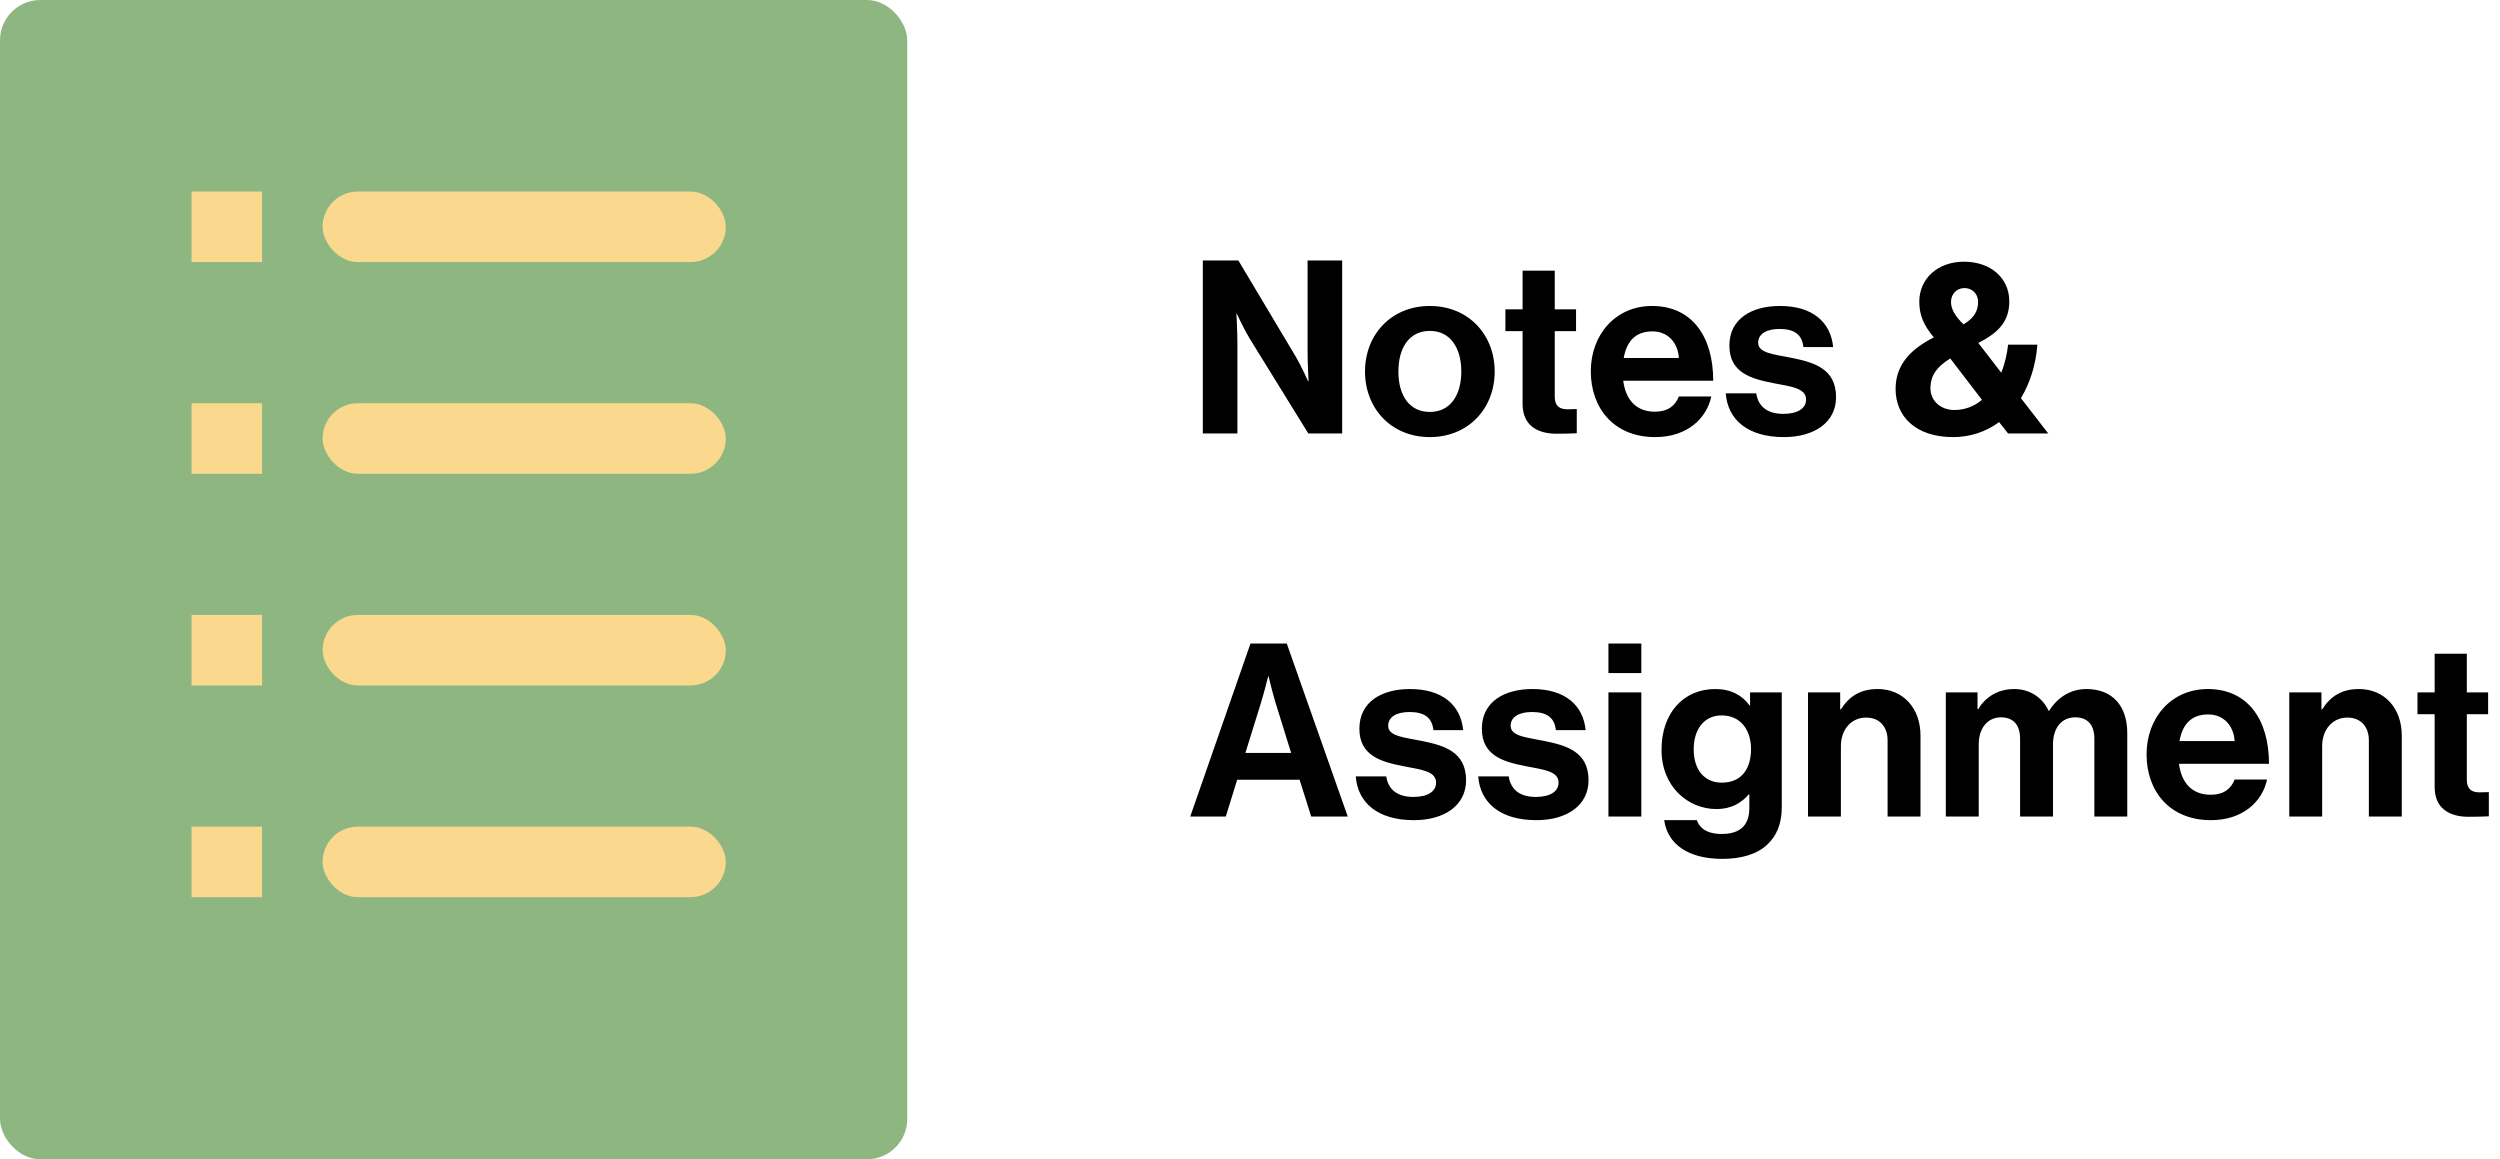 <svg width="248" height="115" viewBox="0 0 248 115" fill="none" xmlns="http://www.w3.org/2000/svg">
<rect width="90" height="115" rx="4" fill="#5D984C" fill-opacity="0.7"/>
<rect x="19" y="19" width="7" height="7" fill="#FAD88E"/>
<rect x="32" y="19" width="40" height="7" rx="3.5" fill="#FAD88E"/>
<rect x="19" y="40" width="7" height="7" fill="#FAD88E"/>
<rect x="32" y="40" width="40" height="7" rx="3.5" fill="#FAD88E"/>
<rect x="19" y="61" width="7" height="7" fill="#FAD88E"/>
<rect x="32" y="61" width="40" height="7" rx="3.5" fill="#FAD88E"/>
<rect x="19" y="82" width="7" height="7" fill="#FAD88E"/>
<rect x="32" y="82" width="40" height="7" rx="3.5" fill="#FAD88E"/>
<path d="M119.32 43H122.752V34.144C122.752 32.944 122.656 31.144 122.656 31.144H122.704C122.704 31.144 123.376 32.608 123.928 33.52L129.784 43H133.144V25.84H129.712V34.84C129.712 36.04 129.808 37.816 129.808 37.816H129.76C129.76 37.816 129.112 36.352 128.56 35.416L122.848 25.84H119.32V43ZM141.841 43.36C145.657 43.36 148.273 40.528 148.273 36.856C148.273 33.184 145.657 30.352 141.841 30.352C138.025 30.352 135.409 33.184 135.409 36.856C135.409 40.528 138.025 43.36 141.841 43.36ZM141.841 40.864C139.825 40.864 138.721 39.256 138.721 36.856C138.721 34.456 139.825 32.824 141.841 32.824C143.833 32.824 144.961 34.456 144.961 36.856C144.961 39.256 143.833 40.864 141.841 40.864ZM149.336 32.848H151.04V40.072C151.04 42.4 152.792 43.024 154.376 43.024C155.672 43.024 156.416 42.976 156.416 42.976V40.576C156.416 40.576 155.864 40.6 155.456 40.6C154.736 40.6 154.232 40.288 154.232 39.376V32.848H156.344V30.688H154.232V26.848H151.04V30.688H149.336V32.848ZM164.192 43.36C167.36 43.36 169.304 41.512 169.76 39.328H166.544C166.184 40.264 165.44 40.84 164.168 40.84C162.32 40.84 161.264 39.664 161.024 37.768H169.952C169.952 33.376 167.84 30.352 163.88 30.352C160.28 30.352 157.808 33.184 157.808 36.832C157.808 40.504 160.112 43.36 164.192 43.36ZM163.928 32.872C165.416 32.872 166.448 33.952 166.544 35.512H161.072C161.36 33.904 162.2 32.872 163.928 32.872ZM176.954 43.36C180.026 43.36 182.138 41.872 182.138 39.4C182.138 36.52 179.858 35.944 177.794 35.512C176.042 35.152 174.41 35.056 174.41 34C174.41 33.112 175.25 32.632 176.522 32.632C177.914 32.632 178.754 33.112 178.898 34.432H181.85C181.61 31.96 179.81 30.352 176.57 30.352C173.762 30.352 171.554 31.624 171.554 34.288C171.554 36.976 173.714 37.576 175.922 38.008C177.602 38.344 179.162 38.464 179.162 39.64C179.162 40.504 178.346 41.056 176.906 41.056C175.442 41.056 174.434 40.432 174.218 39.016H171.194C171.386 41.632 173.378 43.36 176.954 43.36ZM193.754 43.36C195.482 43.36 197.042 42.808 198.314 41.872L199.202 43H203.186L200.474 39.496C201.41 37.96 201.962 36.112 202.106 34.192H199.202C199.106 35.128 198.866 36.112 198.53 36.976L196.25 34.024C198.098 33.064 199.322 32.008 199.322 29.896C199.322 27.544 197.426 25.96 194.834 25.96C192.17 25.96 190.394 27.688 190.394 29.92C190.394 31.312 190.85 32.272 191.834 33.472C189.602 34.6 188.042 36.136 188.042 38.584C188.042 41.272 189.986 43.36 193.754 43.36ZM193.874 40.672C192.53 40.672 191.498 39.784 191.498 38.488C191.498 37.408 192.002 36.448 193.466 35.56L196.61 39.664C195.842 40.312 194.906 40.672 193.874 40.672ZM193.538 29.968C193.538 29.152 194.114 28.576 194.882 28.576C195.602 28.576 196.226 29.104 196.226 29.944C196.226 30.76 195.914 31.504 194.786 32.176C194.066 31.48 193.538 30.736 193.538 29.968ZM118.072 81H121.6L122.728 77.352H128.92L130.072 81H133.696L127.648 63.84H124.048L118.072 81ZM125.08 69.744C125.368 68.832 125.8 67.104 125.8 67.104H125.848C125.848 67.104 126.256 68.832 126.544 69.744L128.08 74.688H123.544L125.08 69.744ZM140.251 81.36C143.323 81.36 145.435 79.872 145.435 77.4C145.435 74.52 143.155 73.944 141.091 73.512C139.339 73.152 137.707 73.056 137.707 72C137.707 71.112 138.547 70.632 139.819 70.632C141.211 70.632 142.051 71.112 142.195 72.432H145.147C144.907 69.96 143.107 68.352 139.867 68.352C137.059 68.352 134.851 69.624 134.851 72.288C134.851 74.976 137.011 75.576 139.219 76.008C140.899 76.344 142.459 76.464 142.459 77.64C142.459 78.504 141.643 79.056 140.203 79.056C138.739 79.056 137.731 78.432 137.515 77.016H134.491C134.683 79.632 136.675 81.36 140.251 81.36ZM152.4 81.36C155.472 81.36 157.584 79.872 157.584 77.4C157.584 74.52 155.304 73.944 153.24 73.512C151.488 73.152 149.856 73.056 149.856 72C149.856 71.112 150.696 70.632 151.968 70.632C153.36 70.632 154.2 71.112 154.344 72.432H157.296C157.056 69.96 155.256 68.352 152.016 68.352C149.208 68.352 147 69.624 147 72.288C147 74.976 149.16 75.576 151.368 76.008C153.048 76.344 154.608 76.464 154.608 77.64C154.608 78.504 153.792 79.056 152.352 79.056C150.888 79.056 149.88 78.432 149.664 77.016H146.64C146.832 79.632 148.824 81.36 152.4 81.36ZM159.556 81H162.82V68.688H159.556V81ZM159.556 66.768H162.82V63.84H159.556V66.768ZM170.847 85.2C172.671 85.2 174.255 84.768 175.287 83.808C176.199 82.968 176.751 81.792 176.751 80.064V68.688H173.607V69.984H173.559C172.815 68.952 171.687 68.352 170.151 68.352C167.031 68.352 164.823 70.704 164.823 74.376C164.823 78.096 167.511 80.256 170.247 80.256C171.807 80.256 172.743 79.632 173.463 78.816H173.535V80.16C173.535 81.84 172.647 82.728 170.799 82.728C169.287 82.728 168.591 82.128 168.327 81.36H165.087C165.423 83.76 167.487 85.2 170.847 85.2ZM170.799 77.64C169.119 77.64 168.015 76.416 168.015 74.328C168.015 72.264 169.119 70.968 170.775 70.968C172.743 70.968 173.703 72.504 173.703 74.304C173.703 76.128 172.863 77.64 170.799 77.64ZM182.545 68.688H179.353V81H182.617V74.016C182.617 72.336 183.673 71.184 185.113 71.184C186.481 71.184 187.249 72.12 187.249 73.44V81H190.513V72.96C190.513 70.272 188.809 68.352 186.265 68.352C184.585 68.352 183.457 69.048 182.617 70.368H182.545V68.688ZM193.025 81H196.289V73.848C196.289 72.216 197.177 71.16 198.497 71.16C199.697 71.16 200.393 71.88 200.393 73.272V81H203.657V73.848C203.657 72.216 204.497 71.16 205.865 71.16C207.065 71.16 207.761 71.88 207.761 73.272V81H211.025V72.72C211.025 70.032 209.561 68.352 206.969 68.352C205.409 68.352 204.113 69.168 203.273 70.512H203.225C202.625 69.216 201.377 68.352 199.817 68.352C198.113 68.352 196.913 69.216 196.241 70.344H196.169V68.688H193.025V81ZM219.324 81.36C222.492 81.36 224.436 79.512 224.892 77.328H221.676C221.316 78.264 220.572 78.84 219.3 78.84C217.452 78.84 216.396 77.664 216.156 75.768H225.084C225.084 71.376 222.972 68.352 219.012 68.352C215.412 68.352 212.94 71.184 212.94 74.832C212.94 78.504 215.244 81.36 219.324 81.36ZM219.06 70.872C220.548 70.872 221.58 71.952 221.676 73.512H216.204C216.492 71.904 217.332 70.872 219.06 70.872ZM230.287 68.688H227.095V81H230.359V74.016C230.359 72.336 231.415 71.184 232.855 71.184C234.223 71.184 234.991 72.12 234.991 73.44V81H238.255V72.96C238.255 70.272 236.551 68.352 234.007 68.352C232.327 68.352 231.199 69.048 230.359 70.368H230.287V68.688ZM239.813 70.848H241.517V78.072C241.517 80.4 243.269 81.024 244.853 81.024C246.149 81.024 246.893 80.976 246.893 80.976V78.576C246.893 78.576 246.341 78.6 245.933 78.6C245.213 78.6 244.709 78.288 244.709 77.376V70.848H246.821V68.688H244.709V64.848H241.517V68.688H239.813V70.848Z" fill="black"/>
</svg>

